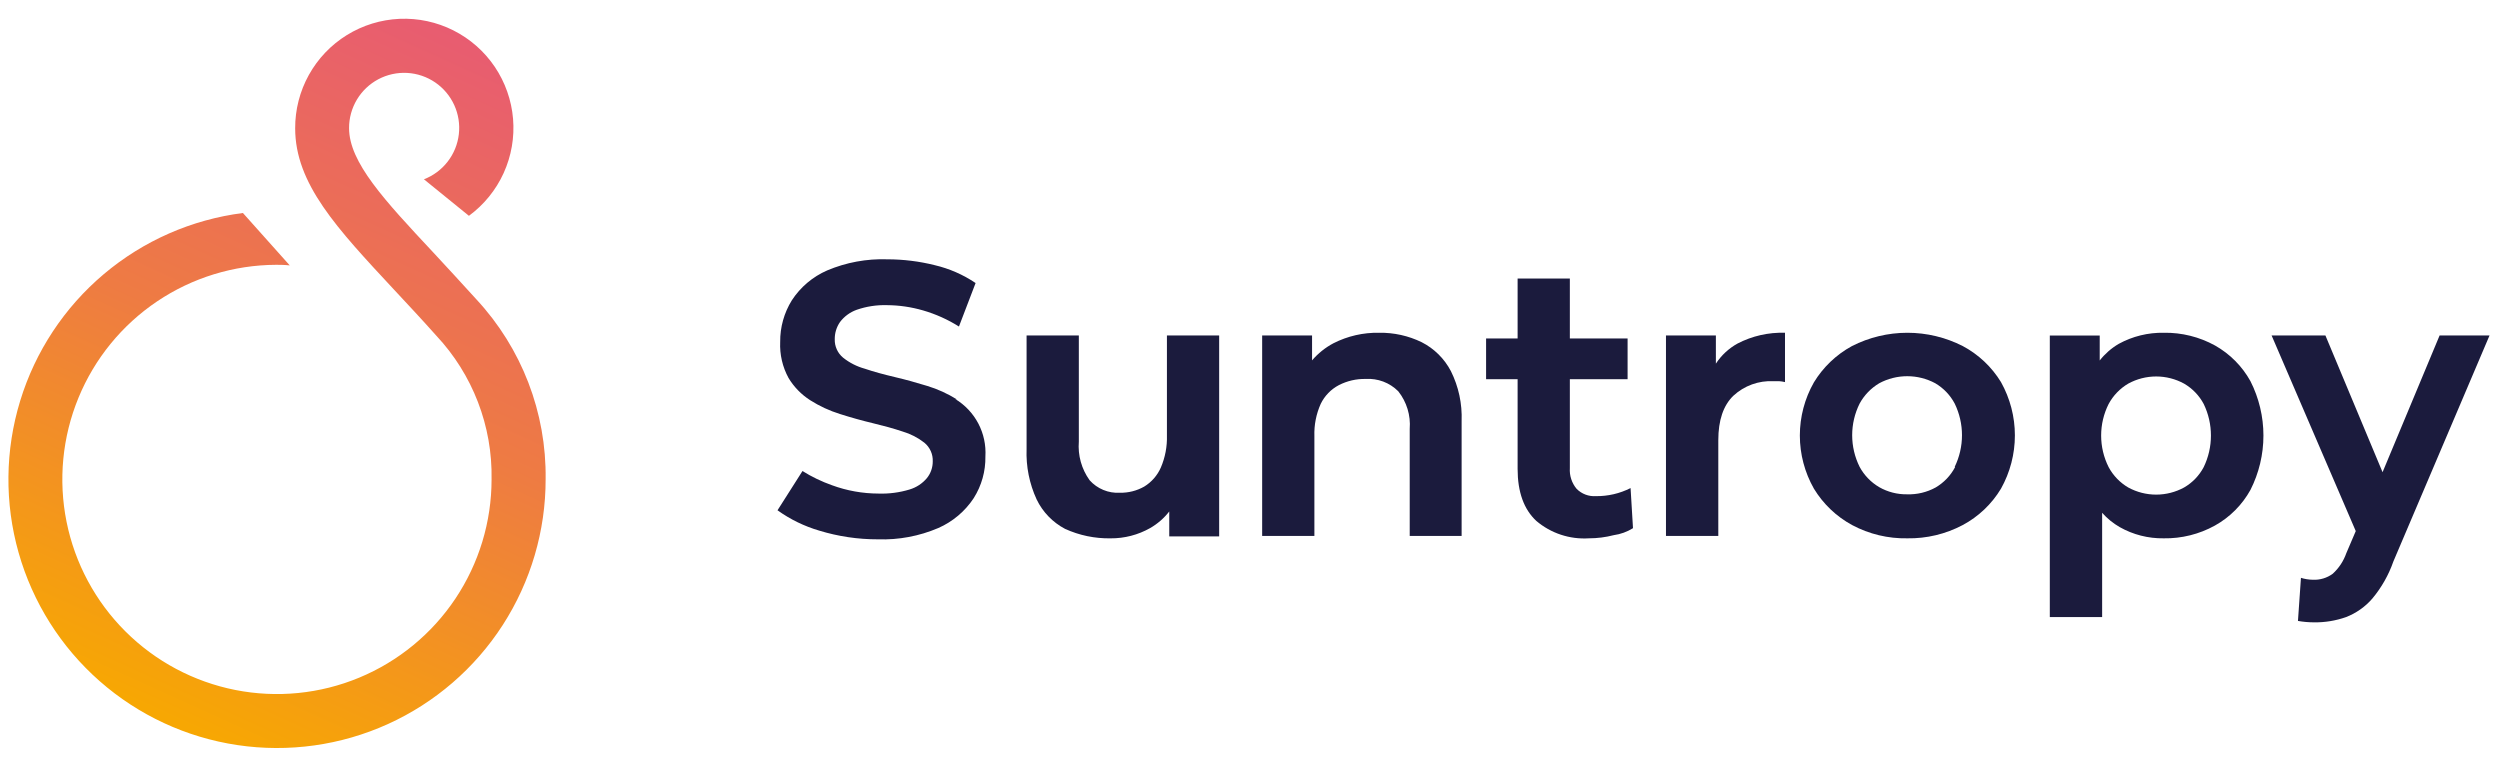 <?xml version="1.0" encoding="UTF-8"?> <svg xmlns="http://www.w3.org/2000/svg" width="131" height="40" viewBox="0 0 131 40" fill="none"><g clip-path="url(#clip0_1810_5502)"><path d="M61.147 22.825C61.163 23.4 61.055 23.971 60.828 24.499C60.647 24.913 60.342 25.262 59.957 25.497C59.568 25.718 59.126 25.829 58.679 25.82C58.383 25.837 58.088 25.787 57.814 25.673C57.54 25.56 57.295 25.387 57.097 25.166C56.674 24.579 56.473 23.861 56.531 23.139V17.577H53.793V23.531C53.759 24.441 53.94 25.346 54.321 26.173C54.639 26.831 55.16 27.37 55.807 27.712C56.555 28.053 57.369 28.223 58.191 28.209C58.918 28.215 59.633 28.03 60.266 27.672C60.654 27.45 60.994 27.154 61.269 26.801V28.108H63.884V17.577H61.147V22.825Z" fill="#1B1B3D"></path><path d="M74.493 17.93C73.801 17.594 73.039 17.425 72.27 17.437C71.438 17.42 70.614 17.609 69.872 17.987C69.446 18.212 69.066 18.517 68.752 18.884V17.577H66.137V28.082H68.874V22.851C68.855 22.271 68.968 21.694 69.205 21.164C69.409 20.742 69.744 20.396 70.16 20.179C70.593 19.958 71.073 19.847 71.559 19.857C71.874 19.837 72.188 19.884 72.483 19.995C72.778 20.106 73.045 20.279 73.268 20.502C73.711 21.06 73.926 21.766 73.869 22.476V28.082H76.589V22.062C76.624 21.157 76.431 20.258 76.027 19.447C75.686 18.794 75.15 18.263 74.493 17.93Z" fill="#1B1B3D"></path><path d="M83.625 25.998C83.439 26.01 83.252 25.982 83.078 25.916C82.903 25.85 82.745 25.747 82.614 25.614C82.361 25.312 82.234 24.923 82.26 24.529V19.869H85.286V17.734H82.26V14.595H79.523V17.734H77.871V19.869H79.523V24.568C79.523 25.78 79.85 26.69 80.504 27.297C81.268 27.945 82.254 28.271 83.254 28.208C83.695 28.208 84.135 28.152 84.562 28.042C84.92 27.992 85.263 27.868 85.569 27.676L85.442 25.575C84.879 25.86 84.256 26.005 83.625 25.998Z" fill="#1B1B3D"></path><path d="M89.912 19.055V17.577H87.297V28.082H90.039V23.069C90.039 22.023 90.302 21.246 90.828 20.737C91.11 20.476 91.442 20.274 91.803 20.143C92.165 20.012 92.549 19.955 92.933 19.974H93.225C93.329 19.981 93.433 19.997 93.534 20.022V17.437C92.672 17.409 91.816 17.602 91.05 18C90.59 18.253 90.2 18.615 89.912 19.055Z" fill="#1B1B3D"></path><path d="M102.851 18.135C101.952 17.676 100.956 17.437 99.946 17.437C98.936 17.437 97.941 17.676 97.041 18.135C96.221 18.582 95.534 19.238 95.049 20.035C94.566 20.884 94.312 21.844 94.312 22.821C94.312 23.797 94.566 24.757 95.049 25.606C95.537 26.409 96.228 27.067 97.054 27.515C97.944 27.989 98.94 28.228 99.948 28.208C100.956 28.224 101.951 27.986 102.843 27.515C103.673 27.072 104.367 26.412 104.852 25.606C105.329 24.753 105.58 23.792 105.58 22.814C105.58 21.837 105.329 20.875 104.852 20.022C104.365 19.226 103.675 18.574 102.851 18.135ZM102.446 24.477C102.213 24.922 101.859 25.291 101.426 25.545C100.969 25.796 100.452 25.919 99.931 25.902C99.419 25.91 98.915 25.781 98.471 25.527C98.037 25.272 97.681 24.903 97.442 24.46C97.187 23.945 97.054 23.379 97.054 22.805C97.054 22.231 97.187 21.665 97.442 21.151C97.682 20.709 98.038 20.34 98.471 20.083C98.922 19.84 99.427 19.713 99.94 19.713C100.452 19.713 100.957 19.84 101.409 20.083C101.841 20.338 102.194 20.707 102.428 21.151C102.678 21.667 102.808 22.232 102.808 22.805C102.808 23.378 102.678 23.944 102.428 24.46L102.446 24.477Z" fill="#1B1B3D"></path><path d="M116.067 18.104C115.247 17.652 114.323 17.422 113.386 17.437C112.562 17.422 111.747 17.621 111.024 18.017C110.639 18.242 110.3 18.538 110.025 18.889V17.581H107.41V32.336H110.152V26.87C110.416 27.168 110.727 27.421 111.072 27.62C111.774 28.017 112.57 28.22 113.377 28.208C114.314 28.224 115.238 27.994 116.058 27.541C116.843 27.105 117.489 26.457 117.924 25.671C118.371 24.788 118.604 23.812 118.604 22.823C118.604 21.833 118.371 20.857 117.924 19.974C117.49 19.191 116.847 18.544 116.067 18.104ZM115.474 24.477C115.239 24.923 114.882 25.293 114.445 25.545C113.997 25.79 113.494 25.918 112.983 25.918C112.472 25.918 111.969 25.79 111.521 25.545C111.086 25.291 110.73 24.921 110.492 24.477C110.234 23.964 110.1 23.397 110.1 22.823C110.1 22.248 110.234 21.682 110.492 21.169C110.731 20.726 111.087 20.356 111.521 20.101C111.969 19.856 112.472 19.727 112.983 19.727C113.494 19.727 113.997 19.856 114.445 20.101C114.881 20.354 115.238 20.724 115.474 21.169C115.724 21.684 115.853 22.25 115.853 22.823C115.853 23.396 115.724 23.961 115.474 24.477Z" fill="#1B1B3D"></path><path d="M127.836 17.577L124.846 24.743L121.851 17.577H119.031L123.442 27.829L122.946 28.989C122.802 29.401 122.558 29.771 122.235 30.065C121.934 30.286 121.566 30.397 121.193 30.379C120.982 30.376 120.772 30.342 120.57 30.279L120.413 32.537C120.691 32.586 120.972 32.61 121.254 32.611C121.826 32.619 122.394 32.526 122.932 32.336C123.466 32.129 123.941 31.794 124.314 31.36C124.794 30.784 125.166 30.127 125.413 29.42L130.452 17.577H127.836Z" fill="#1B1B3D"></path><path d="M50.153 20.938C49.666 20.631 49.139 20.39 48.588 20.223C48.022 20.048 47.451 19.891 46.88 19.756C46.309 19.621 45.79 19.482 45.315 19.32C44.9 19.206 44.513 19.009 44.177 18.741C44.036 18.624 43.924 18.478 43.849 18.311C43.773 18.145 43.736 17.964 43.741 17.782C43.736 17.458 43.832 17.141 44.016 16.875C44.238 16.581 44.541 16.359 44.888 16.234C45.398 16.057 45.938 15.974 46.478 15.99C47.117 15.994 47.752 16.087 48.366 16.265C49.03 16.457 49.664 16.742 50.249 17.11L51.121 14.831C50.469 14.391 49.742 14.073 48.976 13.894C48.165 13.691 47.332 13.589 46.496 13.588C45.417 13.551 44.343 13.749 43.349 14.168C42.589 14.498 41.943 15.043 41.492 15.737C41.086 16.391 40.874 17.147 40.882 17.917C40.852 18.574 41.003 19.227 41.318 19.804C41.601 20.276 41.991 20.676 42.455 20.972C42.943 21.282 43.469 21.525 44.02 21.696C44.596 21.879 45.171 22.04 45.737 22.175C46.304 22.311 46.827 22.454 47.294 22.611C47.71 22.733 48.099 22.933 48.44 23.2C48.583 23.319 48.697 23.469 48.773 23.639C48.849 23.809 48.884 23.995 48.876 24.181C48.877 24.498 48.77 24.805 48.571 25.052C48.332 25.337 48.016 25.544 47.66 25.65C47.135 25.809 46.587 25.881 46.038 25.863C45.205 25.862 44.379 25.714 43.597 25.427C43.056 25.236 42.537 24.986 42.05 24.682L40.742 26.739C41.404 27.214 42.141 27.573 42.922 27.803C43.92 28.109 44.959 28.263 46.003 28.261C47.089 28.297 48.169 28.095 49.168 27.668C49.926 27.335 50.571 26.79 51.025 26.099C51.436 25.447 51.648 24.689 51.635 23.919C51.671 23.32 51.543 22.723 51.264 22.192C50.985 21.662 50.566 21.217 50.053 20.907L50.153 20.938Z" fill="#1B1B3D"></path><path d="M24.965 15.689C24.171 14.818 23.426 14.002 22.702 13.227C20.139 10.485 18.291 8.506 18.291 6.714C18.289 6.188 18.431 5.672 18.701 5.22C18.971 4.769 19.36 4.4 19.824 4.153C20.289 3.907 20.812 3.792 21.338 3.821C21.863 3.851 22.37 4.023 22.805 4.32C23.239 4.617 23.584 5.027 23.802 5.505C24.02 5.984 24.104 6.513 24.043 7.036C23.982 7.559 23.78 8.055 23.457 8.47C23.135 8.886 22.705 9.206 22.214 9.395L24.572 11.309C25.36 10.729 25.987 9.958 26.392 9.067C26.796 8.177 26.966 7.197 26.884 6.223C26.802 5.248 26.472 4.311 25.925 3.5C25.377 2.689 24.631 2.033 23.758 1.593C22.884 1.153 21.912 0.944 20.935 0.987C19.958 1.03 19.008 1.323 18.176 1.837C17.344 2.352 16.659 3.071 16.184 3.927C15.71 4.782 15.463 5.745 15.467 6.723C15.467 9.63 17.646 11.954 20.641 15.171C21.351 15.934 22.088 16.718 22.859 17.585C24.771 19.624 25.811 22.328 25.758 25.122C25.758 27.345 25.099 29.517 23.865 31.366C22.631 33.214 20.877 34.656 18.825 35.508C16.772 36.361 14.513 36.586 12.332 36.155C10.152 35.724 8.148 34.657 6.574 33.088C4.999 31.519 3.925 29.519 3.487 27.34C3.049 25.161 3.266 22.901 4.111 20.846C4.956 18.79 6.391 17.031 8.236 15.79C10.08 14.55 12.25 13.884 14.473 13.876C14.612 13.876 14.909 13.876 15.183 13.907L12.729 11.161C10.043 11.504 7.513 12.616 5.443 14.361C3.373 16.107 1.85 18.413 1.058 21.003C0.265 23.592 0.236 26.355 0.975 28.96C1.714 31.566 3.188 33.903 5.222 35.691C7.255 37.479 9.762 38.643 12.44 39.042C15.118 39.442 17.855 39.06 20.322 37.943C22.789 36.826 24.881 35.021 26.348 32.745C27.815 30.468 28.594 27.817 28.591 25.109C28.638 21.62 27.339 18.246 24.965 15.689Z" fill="url(#paint0_linear_1810_5502)"></path></g><defs><linearGradient id="paint0_linear_1810_5502" x1="24.939" y1="2.142" x2="8.841" y2="37.615" gradientUnits="userSpaceOnUse"><stop stop-color="#E85C71"></stop><stop offset="0.5" stop-color="#EE7B43"></stop><stop offset="1" stop-color="#F7A703"></stop></linearGradient><clipPath id="clip0_1810_5502"><rect width="131" height="40" fill="white"></rect></clipPath></defs></svg> 